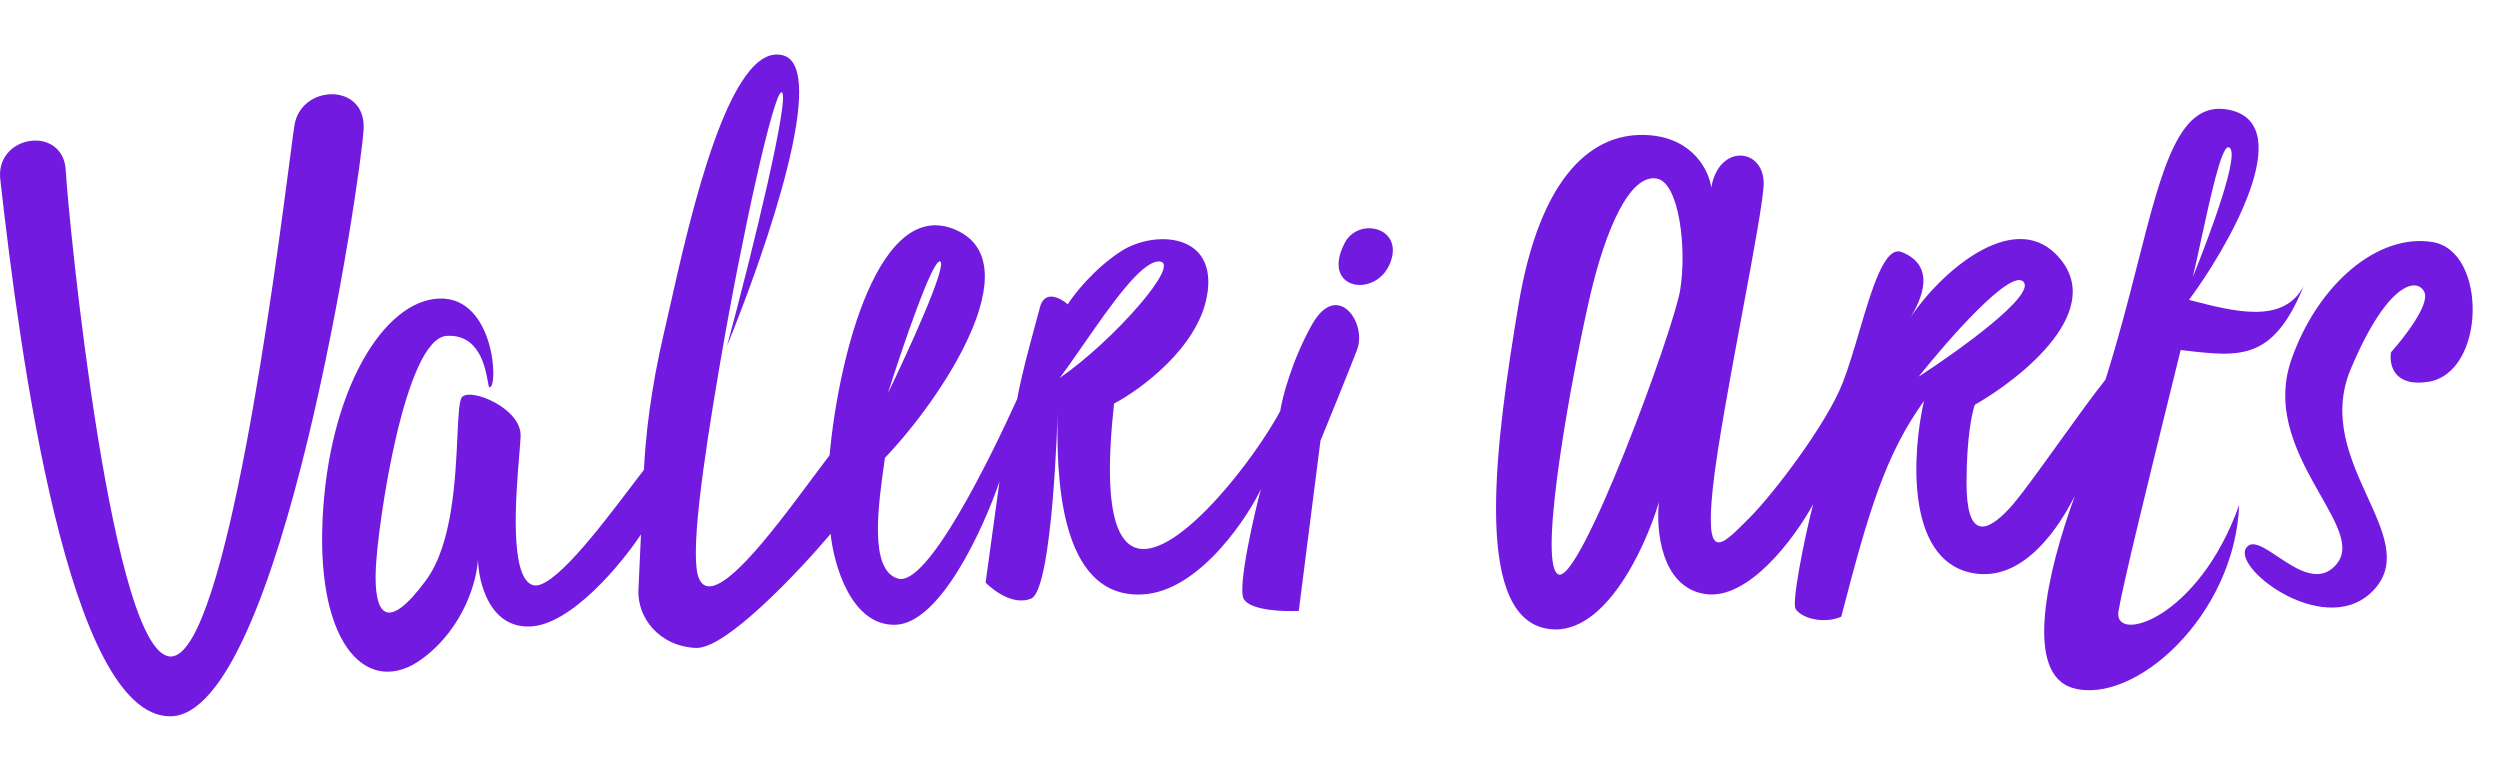 <?xml version="1.0" encoding="UTF-8"?> <svg xmlns="http://www.w3.org/2000/svg" width="1055" height="326" viewBox="0 0 1055 326" fill="none"> <path fill-rule="evenodd" clip-rule="evenodd" d="M206.573 163.448C210.467 163.627 208.749 125.12 185.29 125.995C161.832 126.869 138.622 164.835 136.119 219.363C133.615 273.891 156.09 294.438 178.317 277.895C196.098 264.66 201.318 244.473 201.706 236.035C201.908 245.802 206.614 265.143 223.823 264.372C241.032 263.6 262.106 238.157 270.492 225.532L269.419 248.901C268.882 260.586 278.083 272.717 293.662 273.432C306.126 274.005 336.757 241.584 350.515 225.302C351.866 238.375 359.261 264.344 378.028 263.645C396.795 262.945 415.019 223.06 421.785 203.204L415.923 245.869C415.923 245.869 425.979 256.31 435.129 252.606C444.28 248.901 446.359 173.515 446.359 173.515C445.714 199.033 446.359 252.606 482.046 250.856C506.97 249.635 527.794 215.895 532.136 206.336C529.802 214.686 521.989 248.006 524.89 252.823C527.791 257.64 541.559 258.142 548.08 257.791L557.231 186.004C560.894 177.065 569.106 156.886 572.651 147.681C577.082 136.176 564.255 118.023 553.623 137.05C545.118 152.272 541.158 167.702 540.24 173.515C528.87 194.46 499.184 232.467 482.046 231.68C464.909 230.893 467.851 191.659 470.133 170.296C481.466 164.312 505.162 146.925 509.28 125.257C514.426 98.171 487.162 96.92 473.083 106.031C461.82 113.32 453.394 123.992 450.588 128.417C447.462 125.671 440.73 122.11 438.814 129.828C438.277 131.995 437.491 134.868 436.581 138.195C434.252 146.716 431.109 158.212 429.237 168.419C417.658 193.908 391.242 247.859 378.922 244.17C366.673 240.504 370.54 213.53 373.406 193.53L373.457 193.18C397.369 168.257 435.388 110.936 403.244 96.97C371.099 83.005 354.002 149.353 350.088 192.107C347.863 195.006 345.322 198.424 342.577 202.116C325.689 224.836 301.089 257.93 295.003 244.221C291.049 235.312 296.207 197.94 303.937 152.909C313.492 97.246 326.567 38.807 329.797 38.955C333.856 39.142 317.608 106.133 306.795 146.007C324.151 103.395 349.479 28.68 330.512 23.376C307.965 17.07 291.19 91.678 282.761 129.17C281.826 133.328 280.994 137.029 280.268 140.113C274.449 164.825 272.339 185.285 271.743 198.268C270.094 200.384 268.16 202.933 266.029 205.742L266.027 205.744C252.98 222.945 232.54 249.892 224.628 246.845C214.943 243.115 217.69 209.535 219.122 192.032C219.391 188.741 219.614 186.018 219.699 184.169C220.235 172.485 199.171 163.711 195.098 167.427C193.74 168.666 193.442 175.158 193.031 184.101C192.21 201.989 190.938 229.686 179.837 244.788C163.184 267.442 157.7 259.384 158.594 239.91C159.488 220.436 170.854 142.894 188.47 141.753C202.317 140.856 204.86 155.318 205.881 161.12C206.158 162.699 206.323 163.636 206.573 163.448ZM0.214 76.516C-2.786 56.863 26.693 52.361 27.747 71.925C28.8 91.489 47.392 281.642 72.977 276.962C95.462 272.849 115.897 116.397 122.386 66.716C123.281 59.869 123.91 55.049 124.244 52.937C126.996 35.499 154.349 34.804 153.455 54.278C152.561 73.752 118.643 302.3 71.814 302.278C28.881 302.259 8.531 150.406 0.214 76.516ZM567.227 103.014C572.651 91.317 592.57 95.629 586.722 110.812C580.874 125.995 557.48 122.509 567.227 103.014ZM374.708 165.916C380.796 146.68 393.731 108.633 396.775 110.334C399.82 112.035 383.333 148.097 374.708 165.916ZM447.21 159.486C450.298 155.358 453.713 150.439 457.258 145.333C468.833 128.66 481.794 109.992 489.248 110.334C498.985 110.781 469.753 143.953 447.21 159.486Z" fill="#721AE0"></path> <path fill-rule="evenodd" clip-rule="evenodd" d="M696.187 57.071C714.904 58.603 721.296 72.447 722.153 79.177C725.25 60.786 743.866 62.26 744.266 76.927C744.424 82.695 740.064 106.097 735.184 132.294L735.184 132.295C730.173 159.197 724.612 189.046 722.831 205.772C719.458 237.441 726.103 230.763 737.115 219.695C737.582 219.226 738.057 218.749 738.539 218.266C748.022 208.777 770.72 179.255 777.622 161.528C780.074 155.23 782.361 147.502 784.629 139.837C790.061 121.482 795.385 103.492 802.605 106.395C817.075 112.214 811.157 126.264 805.818 134.598C818.501 115.09 849.071 88.434 867.665 107.338C890.211 130.259 853.044 159.583 833.391 170.806C832.217 173.904 829.869 184.844 829.875 203.817C829.882 227.534 838.214 224.968 847.826 214.709C852.056 210.194 860.425 198.549 869.035 186.567L869.037 186.565L869.038 186.563L869.039 186.562C876.077 176.768 883.278 166.749 888.513 160.213C894.07 142.668 898.339 125.923 902.163 110.924C912.659 69.75 919.803 41.731 941.04 46.423C970.015 52.824 939.882 104.86 923.757 126.551L923.778 126.557C943.166 131.599 963.54 136.897 972.15 120.768C959.207 152.297 945.429 150.674 921.583 147.863L921.01 147.796L920.238 147.705C918.794 153.601 917.117 160.403 915.323 167.686L915.308 167.746L915.307 167.748C906.894 201.891 895.887 246.557 893.989 257.962C891.686 271.808 927.683 261.558 944.935 213.078C943.025 260.191 900.411 297.766 874.769 290.338C853.97 284.313 863.807 241.602 875.557 209.318C866.296 227.551 851.094 246.027 831.488 241.635C804.052 235.49 807.009 190.791 811.917 169.209C795.66 191.928 788.694 215.168 777.01 260.24C770.601 263.126 760.986 261.526 757.779 257.04C755.966 254.503 761.403 227.34 765.138 212.81C757.557 226.7 737.78 253.713 719.318 250.642C700.857 247.57 698.799 223.513 700.078 211.868C694.101 231.954 676.058 270.717 651.698 265.084C621.25 258.042 631.484 184.646 640.762 128.877C650.04 73.109 672.79 55.154 696.187 57.071ZM1026.63 102.164C1049.7 106.003 1049.08 157.282 1024.72 161.135C1010.11 163.447 1008.16 153.769 1009.01 148.64C1014.67 142.336 1025.42 128.445 1023.11 123.317C1020.22 116.908 1007.63 118.657 992.031 155.696C983.591 175.735 991.834 193.801 999.079 209.678C1005.86 224.531 1011.76 237.47 1002.31 248.316C982.77 270.756 942.085 240.306 947.824 231.346C950.245 227.567 955.242 230.907 961.15 234.856C969.249 240.27 979.06 246.828 986.286 237.744C991.721 230.91 986.162 221.125 979.286 209.022C970.358 193.306 959.209 173.682 967.031 151.537C978.239 119.805 1003.55 98.325 1026.63 102.164ZM925.357 116.936C926.389 112.598 927.559 107.218 928.793 101.538C932.788 83.158 937.466 61.638 940.404 62.127C946.173 63.087 932.082 100.268 925.357 116.936ZM699.076 75.338C708.691 76.938 711.905 105.14 709.025 122.447C706.146 139.755 666.436 247.773 657.461 242.327C648.485 236.881 664.485 152.587 671.208 124.061C677.468 97.496 687.538 73.418 699.076 75.338ZM809.671 158.954C822.165 143.247 848.501 113.241 853.887 118.88C859.273 124.519 826.654 147.946 809.671 158.954Z" fill="#721AE0"></path> </svg> 